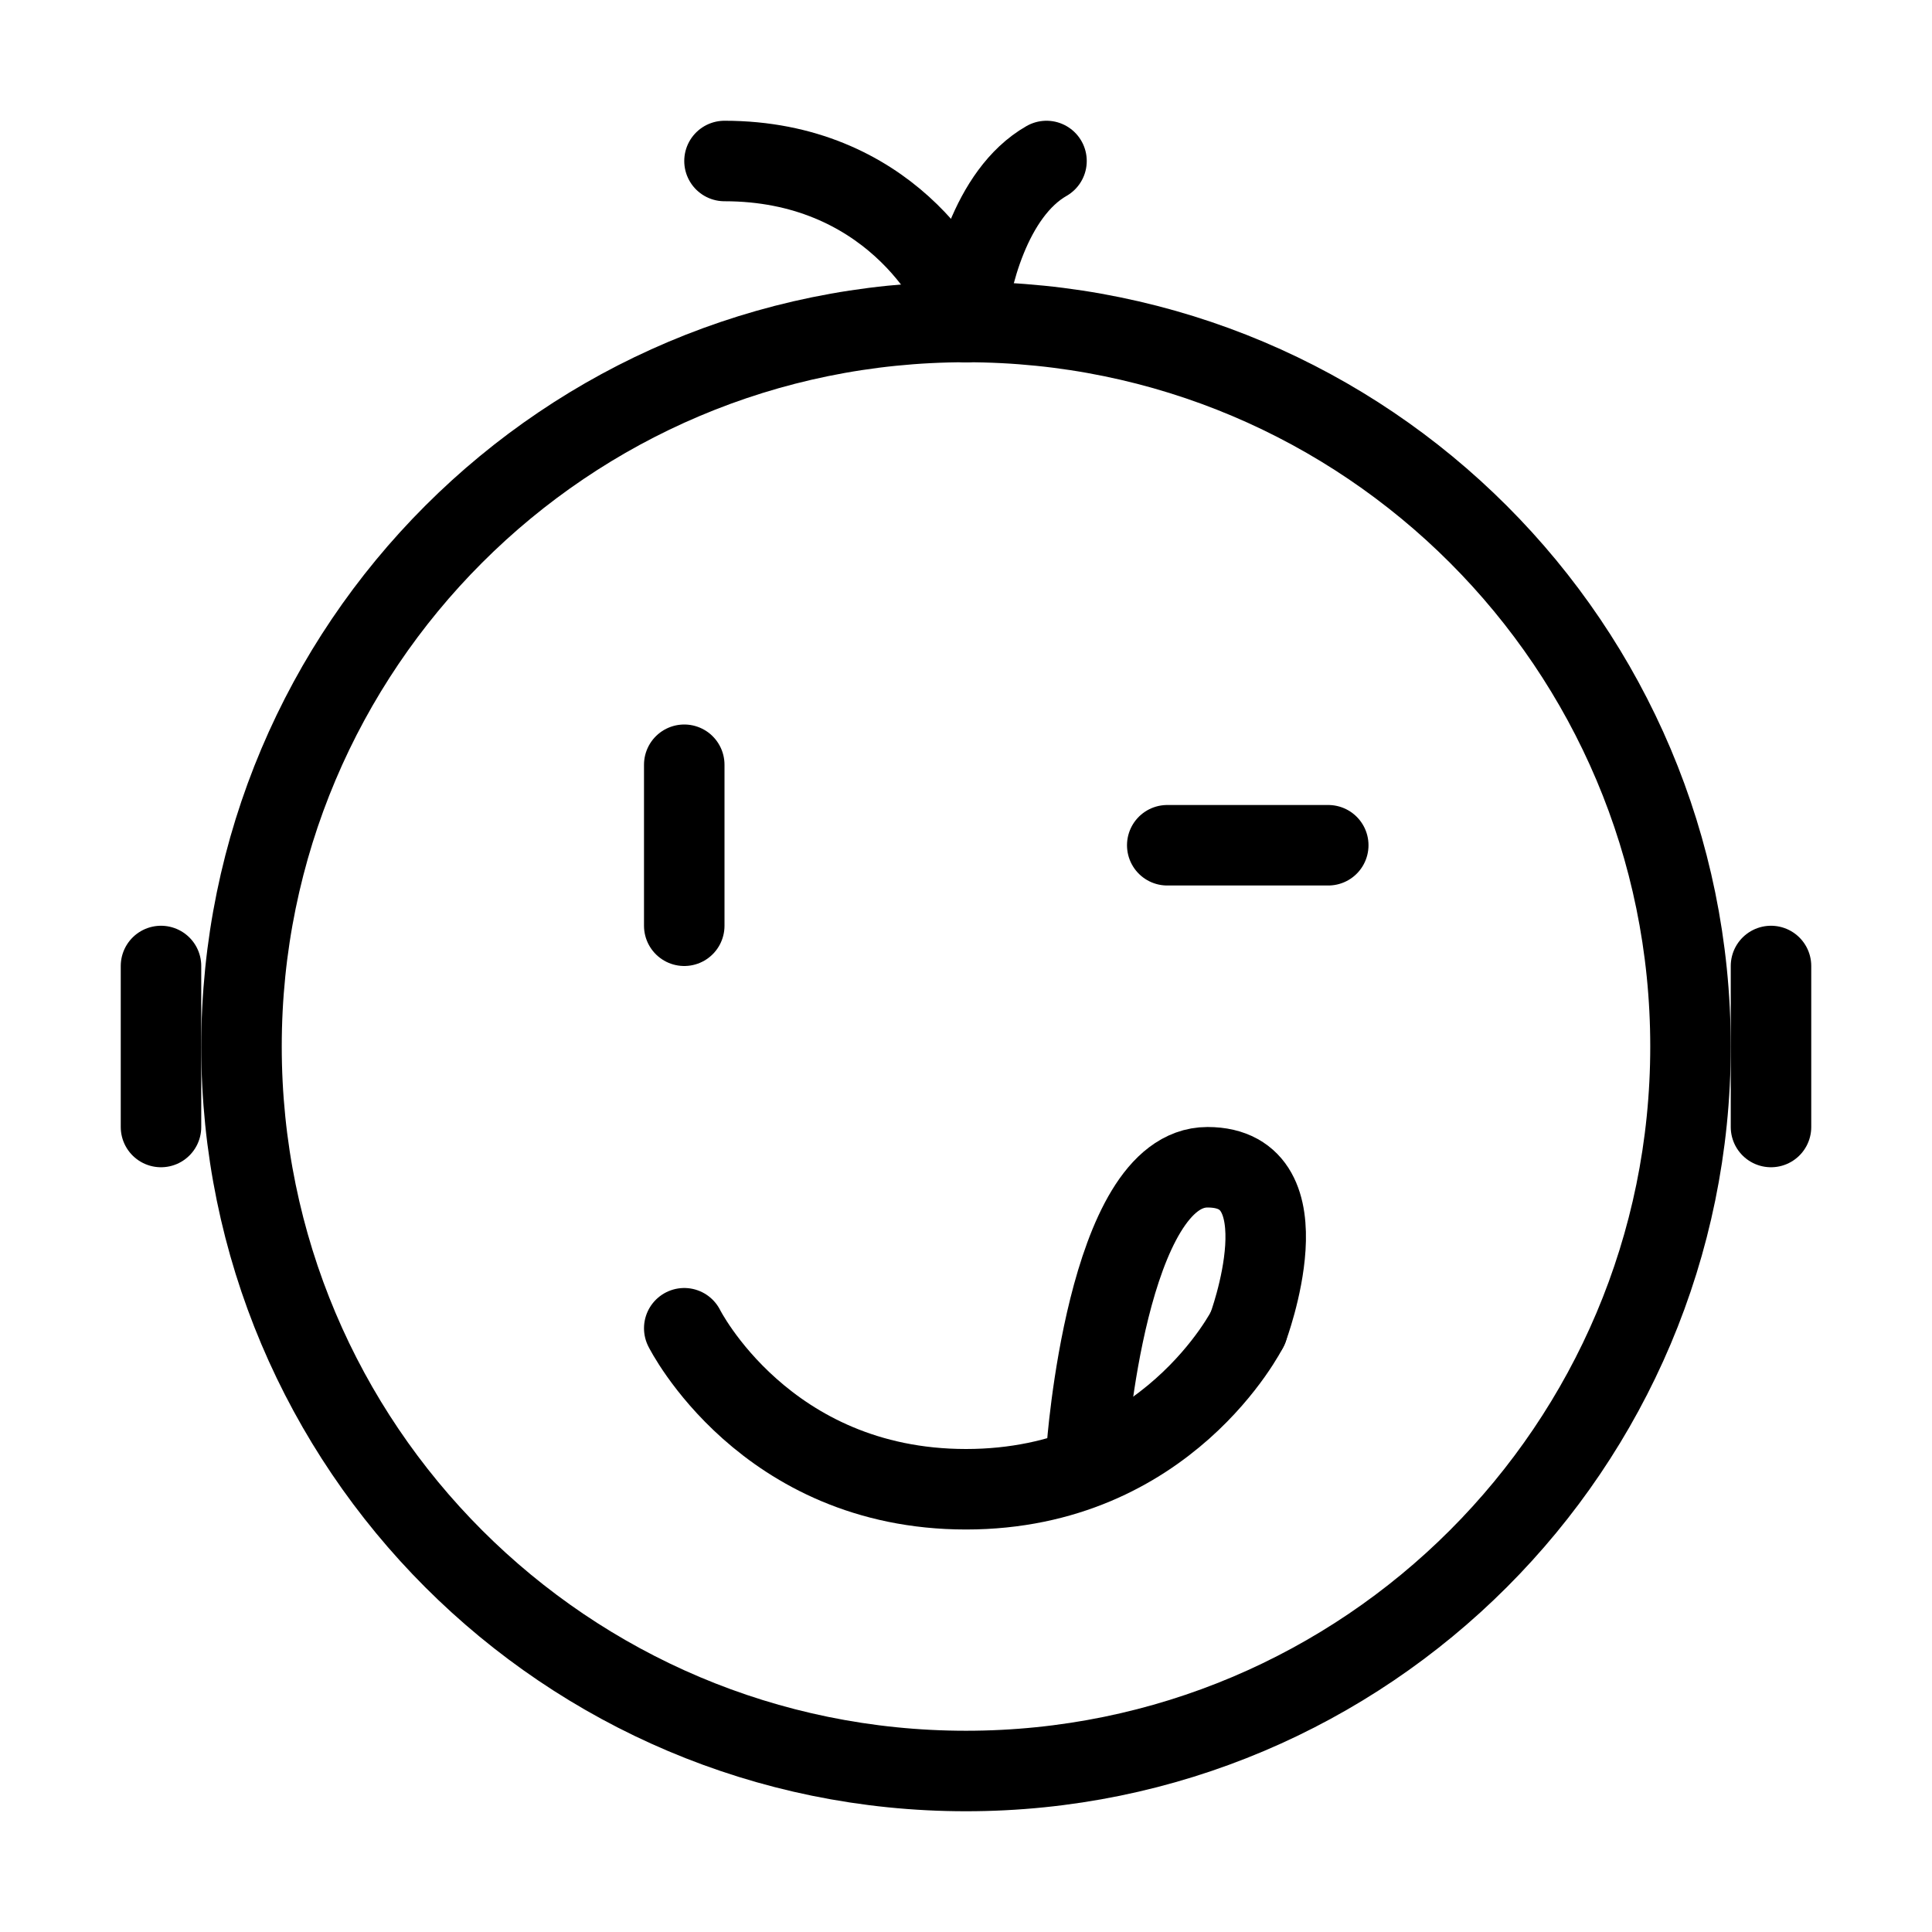 <svg viewBox="0 0 48 48" fill="none" xmlns="http://www.w3.org/2000/svg"><path d="M24 44C33.941 44 42 35.941 42 26C42 16.059 33.941 8 24 8C14.059 8 6 16.059 6 26C6 35.941 14.059 44 24 44Z" fill="none" stroke="currentColor" stroke-width="2" stroke-linejoin="round"/><path d="M24 8C23.75 7 22 4 18 4" stroke="currentColor" stroke-width="2" stroke-linecap="round" stroke-linejoin="round"/><path d="M24 8C24.083 7 24.6 4.8 26 4" stroke="currentColor" stroke-width="2" stroke-linecap="round" stroke-linejoin="round"/><path d="M31 33C31 33 29 37 24 37C19 37 17 33 17 33" stroke="currentColor" stroke-width="2" stroke-linecap="round" stroke-linejoin="round"/><path d="M31 33C31 33 32.5 29 30 29C27.5 29 27 36 27 36" stroke="currentColor" stroke-width="2" stroke-linecap="round" stroke-linejoin="round"/><path d="M33 21H29" stroke="currentColor" stroke-width="2" stroke-linecap="round" stroke-linejoin="round"/><path d="M17 19V23" stroke="currentColor" stroke-width="2" stroke-linecap="round" stroke-linejoin="round"/><path d="M4 24V28" stroke="currentColor" stroke-width="2" stroke-linecap="round" stroke-linejoin="round"/><path d="M44 24V28" stroke="currentColor" stroke-width="2" stroke-linecap="round" stroke-linejoin="round"/></svg>